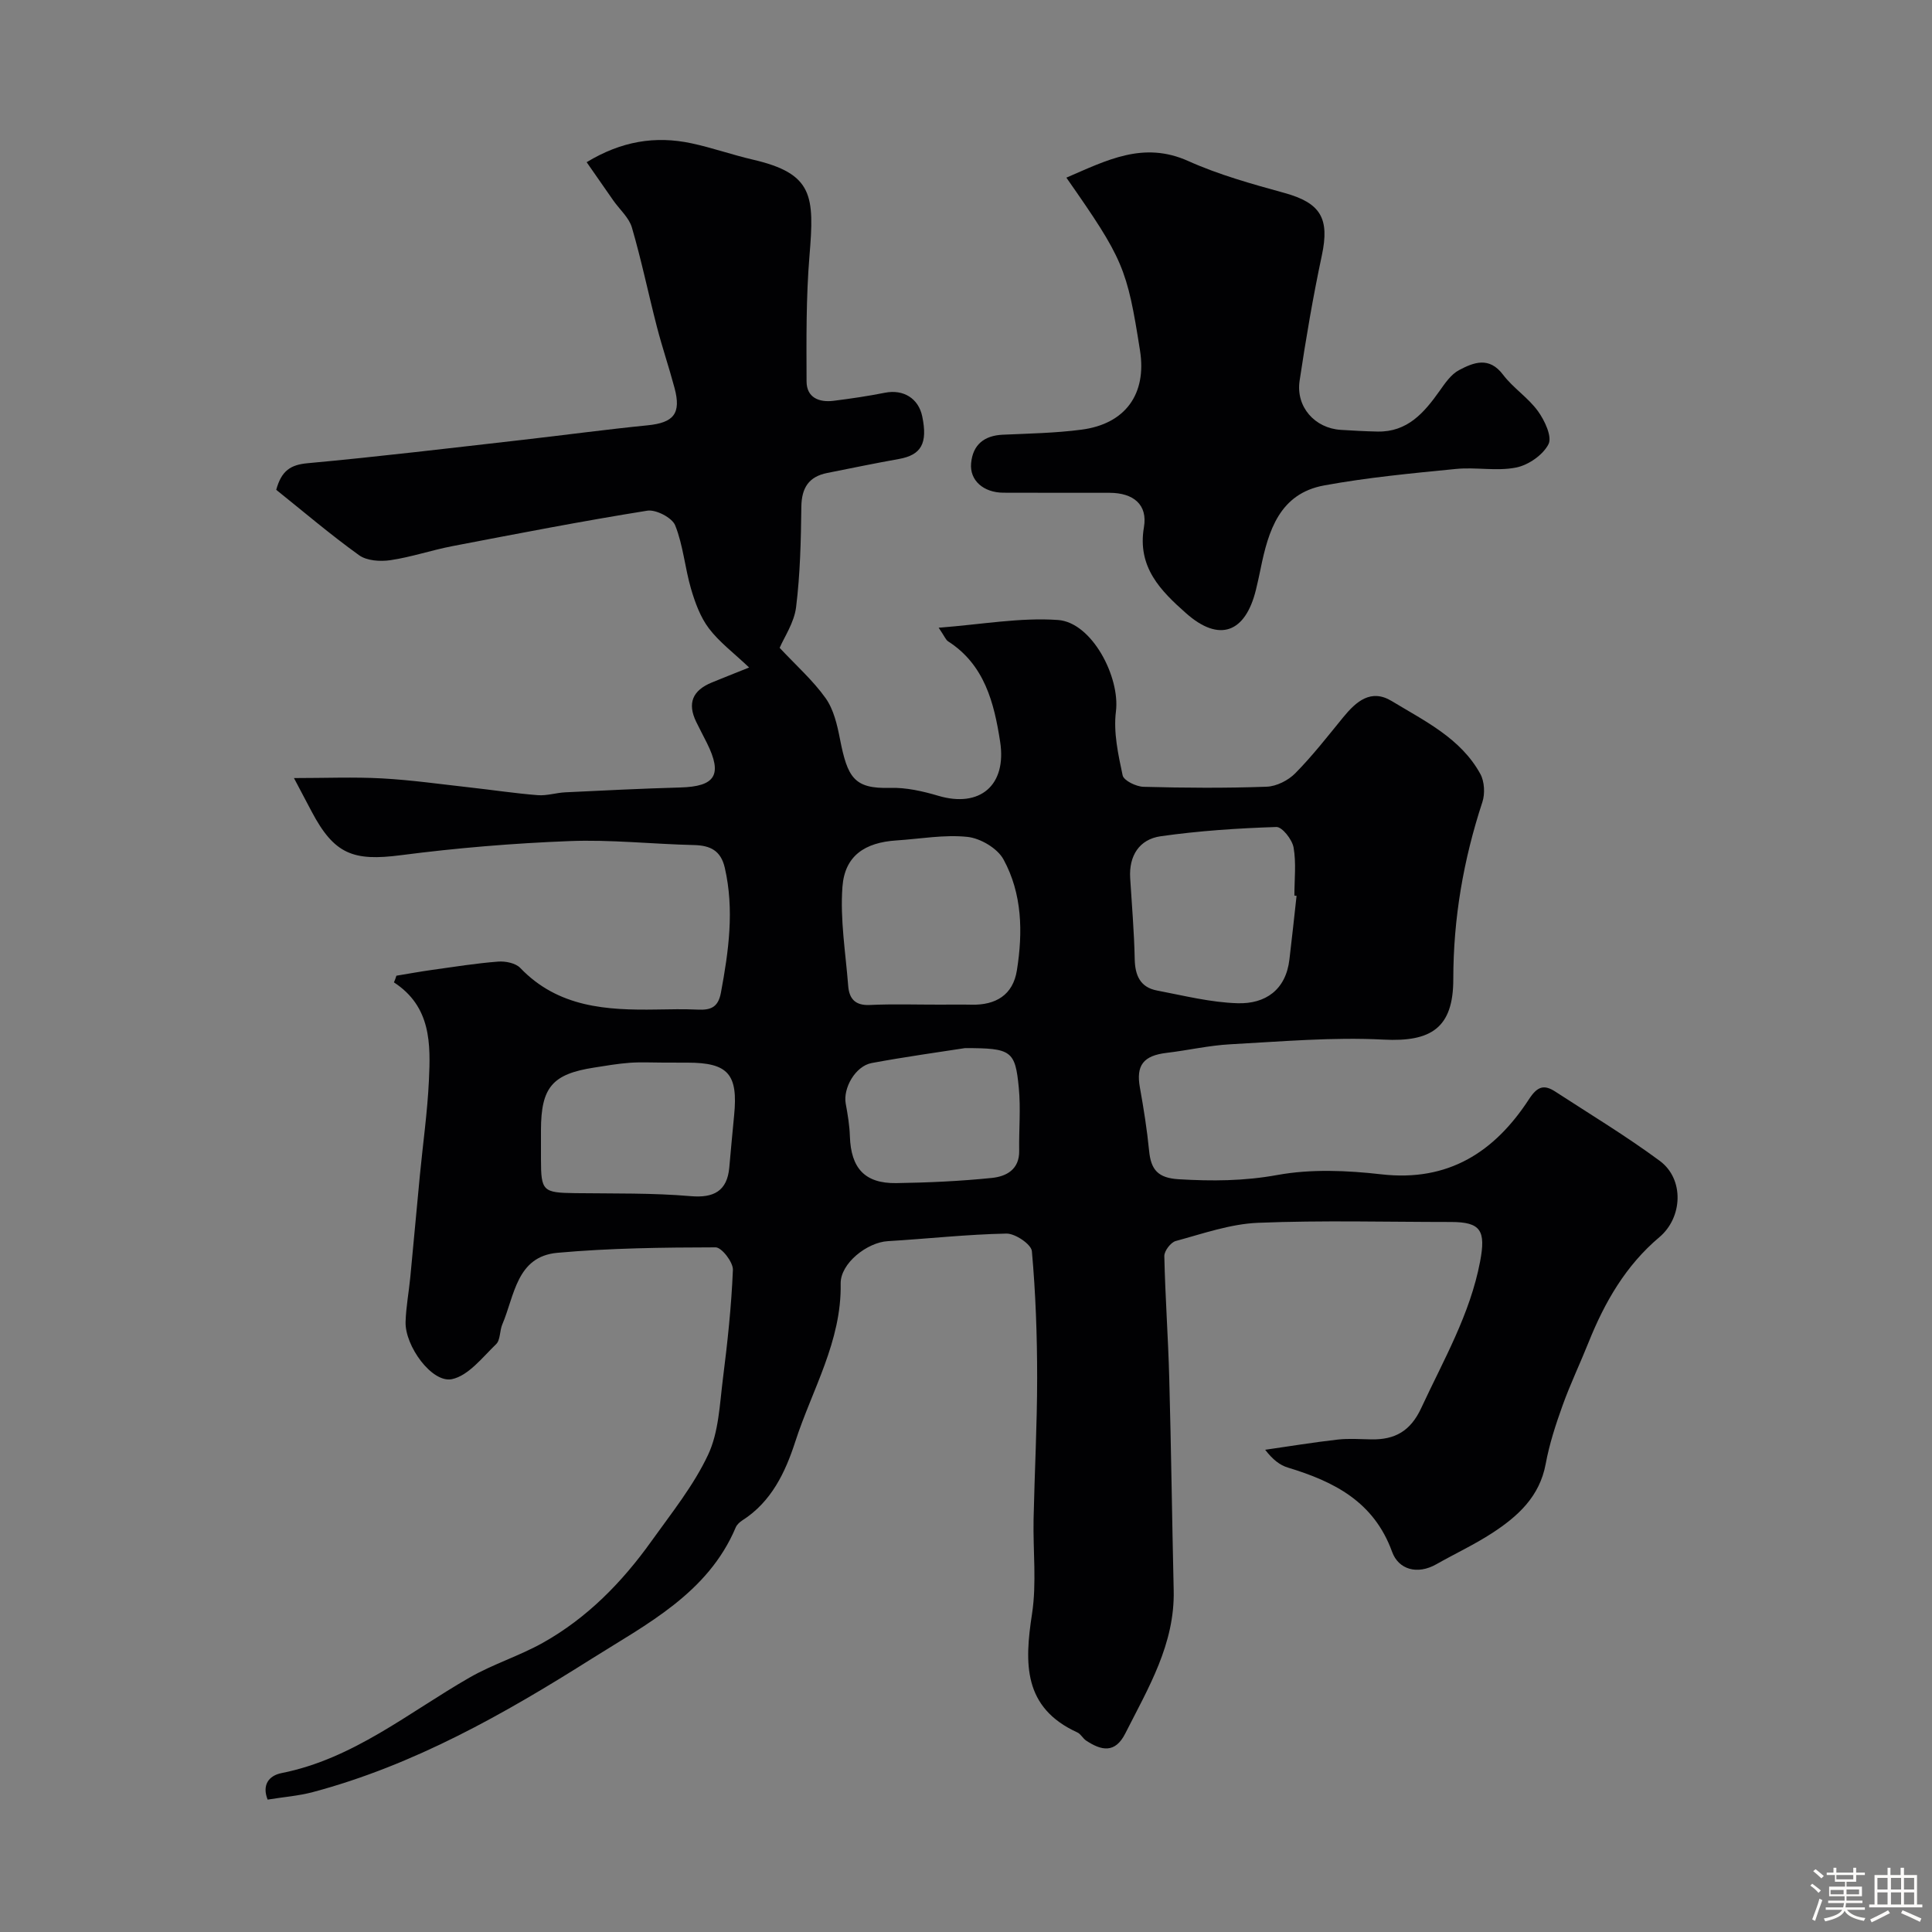 <svg enable-background="new 0 0 400 400" viewBox="0 0 400 400" xmlns="http://www.w3.org/2000/svg"><rect x="0" y="0" width="400" height="400" fill="#808080" stroke="none"/><path d="m374.8 390.4.4-.4c.7.5 1.3 1 1.8 1.4l-.5.5c-.5-.6-1.1-1.1-1.7-1.5zm1 7.3-.6-.3c.5-1.4 1.1-2.8 1.5-4.3.2.1.4.2.6.3-.5 1.3-1 2.8-1.5 4.3zm-.4-10.3.5-.4c.4.3 1 .8 1.7 1.4l-.5.5c-.5-.5-1.1-1-1.7-1.5zm2.5.3h1.7v-1h.6v1h3.5v-1h.6v1h1.8v.5h-1.8v1.4h-2v1h3.2v2h-3.2v.9h3.3v.5h-3.4c0 .3-.1.6-.1.9h4v.5h-3.7c.7.9 1.9 1.5 3.8 1.7-.1.2-.2.4-.3.6-2.1-.4-3.5-1.1-4-2.1-.4 1-1.8 1.7-4 2.2-.1-.2-.2-.4-.3-.6 2.1-.4 3.4-1 3.8-1.8h-3.4v-.5h3.6c.1-.3.1-.6.2-.9h-3.3v-.5h3.4c0-.3 0-.6 0-.9h-3.2v-2h3.3v-1h-2.1v-1.4h-1.7v-.5zm1.1 3.5v1h2.7c0-.3 0-.4 0-.4 0-.1 0-.2 0-.2 0-.1 0-.2 0-.3h-2.7zm1.2-3v.9h3.5v-.9zm4.7 3h-2.6v.6.4h2.6z" fill="#fcfbfa"/><path d="m393.6 386.7h.6v1.5h2.7v6.1h1.1v.6h-11v-.6h1.1v-6.1h2.7v-1.5h.6v1.5h2.1v-1.5zm-2.7 8.8.4.6c-1.2.6-2.5 1.3-3.8 1.9-.1-.2-.2-.4-.3-.6 1.2-.6 2.5-1.2 3.7-1.9zm-2.2-6.7v2.4h2.1v-2.4zm0 3v2.5h2.1v-2.5zm2.8-3v2.4h2.1v-2.4zm0 3v2.5h2.1v-2.5zm6 6.1c-1.4-.7-2.7-1.3-3.9-1.8l.3-.6c1.5.6 2.7 1.2 3.9 1.7zm-1.2-9.1h-2.1v2.4h2.1zm-2.1 3v2.5h2.1v-2.5z" fill="#fcfbfa"/><g fill="#010103"><path d="m82.07 202.01c2.48-.41 4.95-.86 7.44-1.21 4.53-.63 9.05-1.36 13.61-1.71 1.52-.12 3.62.3 4.59 1.31 7.85 8.19 17.89 8.78 28.22 8.61 2.83-.05 5.67-.11 8.5.02 2.64.12 4.25-.39 4.83-3.51 1.6-8.61 2.8-17.15.8-25.86-.82-3.55-2.98-4.62-6.38-4.7-8.6-.2-17.22-1.16-25.8-.82-11.66.45-23.33 1.42-34.89 2.92-9.87 1.28-13.79-.18-18.48-9.06-.99-1.87-1.97-3.74-3.65-6.91 6.55 0 12.41-.25 18.24.07 6.05.33 12.07 1.19 18.1 1.86 4.71.52 9.41 1.24 14.14 1.61 1.88.15 3.8-.5 5.71-.59 7.92-.38 15.85-.78 23.78-1 7.29-.2 8.81-2.61 5.52-9.23-.73-1.47-1.51-2.91-2.22-4.38-1.84-3.82-.78-6.47 3.25-8.13 2.21-.91 4.43-1.78 7.72-3.1-3.22-3.05-6.19-5.27-8.34-8.11-1.76-2.33-2.85-5.32-3.69-8.18-1.27-4.34-1.62-8.99-3.28-13.14-.64-1.59-3.98-3.32-5.77-3.04-13.5 2.16-26.92 4.76-40.35 7.34-4.31.83-8.51 2.27-12.84 2.91-2.1.31-4.88.13-6.49-1.03-5.98-4.3-11.6-9.1-17.15-13.54 1.09-3.98 2.98-5.19 6.53-5.51 14.84-1.36 29.65-3.15 44.46-4.83 8.63-.98 17.24-2.15 25.88-3.01 5.42-.54 7.01-2.43 5.6-7.72-1.13-4.24-2.55-8.4-3.65-12.65-1.77-6.85-3.2-13.8-5.18-20.58-.6-2.06-2.54-3.73-3.85-5.6-1.75-2.5-3.48-5.01-5.52-7.93 7.19-4.36 14.22-5.5 21.66-3.92 4.29.91 8.45 2.39 12.72 3.38 12.57 2.91 12.79 7.48 11.75 19.97-.71 8.61-.63 17.3-.6 25.95.01 3.37 2.59 4.4 5.61 4.02 3.56-.45 7.11-.97 10.63-1.67 3.79-.75 6.93 1.15 7.71 4.9 1.16 5.6-.2 7.99-4.84 8.82-4.95.88-9.88 1.91-14.82 2.89-3.84.76-5.32 3.09-5.37 7.02-.08 6.94-.24 13.91-1.09 20.78-.4 3.21-2.47 6.22-3.4 8.41 3.42 3.66 6.9 6.74 9.52 10.42 1.67 2.36 2.4 5.55 2.97 8.48 1.56 7.93 2.9 10.31 10.36 10.09 3.33-.1 6.8.69 10.03 1.65 8.52 2.51 14.19-2.1 12.76-11.26-1.24-7.97-3.2-15.88-10.77-20.73-.47-.3-.7-.98-1.95-2.82 8.88-.67 16.85-2.15 24.69-1.6 7.05.49 12.91 11.84 12.01 18.96-.54 4.3.47 8.88 1.39 13.21.23 1.08 2.8 2.33 4.32 2.37 8.49.23 17 .29 25.49-.02 2.05-.07 4.49-1.31 5.95-2.8 3.56-3.61 6.7-7.65 9.92-11.59 2.68-3.27 5.73-5.95 10.04-3.34 6.82 4.14 14.28 7.69 18.34 15.09.86 1.57.99 4.09.42 5.82-3.92 11.93-6.02 24.08-6.02 36.68 0 10.08-4.59 13.01-14.44 12.5-10.55-.55-21.18.4-31.77.97-4.39.24-8.73 1.25-13.11 1.77-4.87.57-6.4 2.59-5.56 7.22.78 4.33 1.47 8.69 1.9 13.06.38 3.89 1.79 5.63 6.13 5.89 6.89.41 13.51.38 20.42-.88 6.97-1.27 14.42-.95 21.52-.14 13.89 1.59 23.47-4.62 30.6-15.58 1.74-2.67 3.12-3.05 5.45-1.53 7.24 4.71 14.66 9.19 21.6 14.32 5.12 3.78 4.75 11.74-.07 15.8-6.96 5.86-11.33 13.46-14.66 21.77-1.75 4.38-3.8 8.65-5.39 13.09-1.42 3.94-2.73 7.97-3.49 12.08-1.25 6.8-5.79 10.88-11.09 14.33-3.69 2.4-7.71 4.27-11.55 6.45-3.98 2.26-7.85 1.06-9.16-2.57-3.77-10.39-12-14.54-21.57-17.44-1.66-.5-3.12-1.63-4.71-3.69 5-.72 9.99-1.54 15-2.11 2.3-.26 4.66-.08 6.99-.04 4.87.08 8.1-1.7 10.33-6.51 4.6-9.91 10.1-19.36 12.18-30.32 1.2-6.36.2-8.18-6.02-8.18-13.33 0-26.68-.37-39.99.17-5.72.24-11.4 2.25-17.01 3.77-1.03.28-2.38 2.06-2.36 3.11.18 8.43.8 16.85 1.02 25.28.4 14.64.58 29.28.92 43.92.26 11.11-5.26 20.23-10.02 29.64-2.12 4.2-4.96 3.56-8.11 1.48-.68-.45-1.1-1.37-1.82-1.69-11.23-5.13-10.96-14.29-9.38-24.55.98-6.39.19-13.04.32-19.57.21-9.77.74-19.54.74-29.31 0-8.75-.31-17.51-1.09-26.21-.13-1.42-3.45-3.67-5.26-3.64-8.2.16-16.39 1.08-24.59 1.57-4.23.25-9.81 4.57-9.74 8.79.22 11.93-5.91 21.94-9.4 32.73-2.05 6.33-4.94 12.45-10.96 16.29-.54.35-1.12.87-1.36 1.44-5.76 13.67-18.54 20.08-29.9 27.25-18.04 11.39-36.72 21.98-57.64 27.56-2.96.79-6.08 1.02-9.38 1.56-1.19-2.99.2-4.96 2.88-5.49 14.85-2.95 26.27-12.52 38.91-19.77 4.84-2.78 10.3-4.47 15.18-7.2 9.19-5.14 16.43-12.56 22.51-21.07 4.15-5.81 8.72-11.49 11.72-17.88 2.2-4.69 2.39-10.41 3.06-15.72.95-7.49 1.76-15.02 2.07-22.55.06-1.58-2.32-4.66-3.58-4.66-10.92.02-21.89.15-32.76 1.13-8.47.76-8.86 8.88-11.4 14.81-.57 1.33-.38 3.24-1.29 4.11-2.83 2.73-5.73 6.53-9.15 7.24-4.15.85-9.73-6.89-9.59-11.84.09-3.1.68-6.19.98-9.29.68-7.02 1.3-14.05 1.98-21.07.63-6.54 1.56-13.06 1.87-19.61.36-7.59.48-15.31-7.24-20.34.22-.46.36-.92.51-1.38zm112.56 5.99c2.16 0 4.32-.04 6.48.01 5.05.12 8.62-2 9.43-7.13 1.25-7.88 1.11-15.85-2.79-22.97-1.26-2.29-4.76-4.35-7.43-4.64-4.82-.51-9.78.41-14.69.73-6.57.42-10.73 3.17-11.21 9.59-.51 6.78.66 13.69 1.19 20.54.21 2.64 1.44 4.09 4.49 3.94 4.84-.23 9.69-.06 14.53-.07zm73.81-22.53c-.15-.02-.3-.03-.45-.05 0-3.33.4-6.73-.17-9.96-.29-1.64-2.36-4.28-3.56-4.24-8.01.26-16.04.79-23.97 1.92-4.4.63-6.58 4.03-6.3 8.65.34 5.59.83 11.18.94 16.78.07 3.39 1.15 5.84 4.59 6.5 5.56 1.06 11.14 2.48 16.75 2.64 5.68.16 9.95-2.73 10.69-9.06.53-4.38.99-8.78 1.48-13.18zm-131.1 34.53c-2.33 0-4.67-.13-6.99.04-2.44.18-4.86.6-7.28.98-8.72 1.34-11.05 4.08-11.07 12.96v6c.01 6.66.38 6.96 7.14 7.05 7.96.1 15.96-.06 23.87.62 4.74.41 7.54-1.04 7.98-5.92.33-3.6.64-7.19 1-10.79.85-8.56-1.24-10.93-9.66-10.93-1.66-.01-3.33-.01-4.99-.01zm62.45-3c-5.14.8-12.26 1.78-19.32 3.09-3.37.63-5.96 5.19-5.37 8.42.41 2.23.79 4.5.86 6.76.22 6.6 3.09 9.77 9.59 9.68 6.6-.1 13.22-.4 19.79-1.07 2.97-.3 5.74-1.72 5.67-5.63-.07-4.35.34-8.74-.08-13.05-.74-7.69-1.54-8.2-11.14-8.2z"/><path d="m220.78 36.78c8.43-3.63 15.97-7.61 25.26-3.43 6.32 2.84 13.12 4.73 19.83 6.58 7.56 2.08 9.45 5.25 7.8 12.97-1.83 8.58-3.3 17.25-4.6 25.93-.81 5.41 3.15 9.84 8.54 10.17 2.54.16 5.08.3 7.62.35 6.17.11 9.62-3.9 12.81-8.4 1.13-1.6 2.38-3.44 4.02-4.31 3.04-1.61 6.24-2.89 9.13.94 2.09 2.76 5.21 4.75 7.23 7.55 1.39 1.92 2.97 5.28 2.18 6.83-1.14 2.24-4.17 4.34-6.72 4.84-4.01.8-8.32-.12-12.44.29-9.12.9-18.28 1.76-27.28 3.41-9.24 1.69-11.57 9.39-13.17 17.29-.29 1.43-.61 2.85-.95 4.27-2.19 9-7.62 10.98-14.47 4.91-5.24-4.64-10.15-9.52-8.73-17.82.8-4.66-2.16-7.11-7.12-7.12-7.33-.02-14.65.02-21.98-.02-4.11-.02-7.02-2.54-6.68-6.11.35-3.81 2.68-5.73 6.58-5.9 5.42-.24 10.88-.34 16.25-1.04 9.12-1.18 13.55-7.39 12.14-16.36-2.69-17.12-3.45-18.94-15.25-35.82z"/></g></svg>